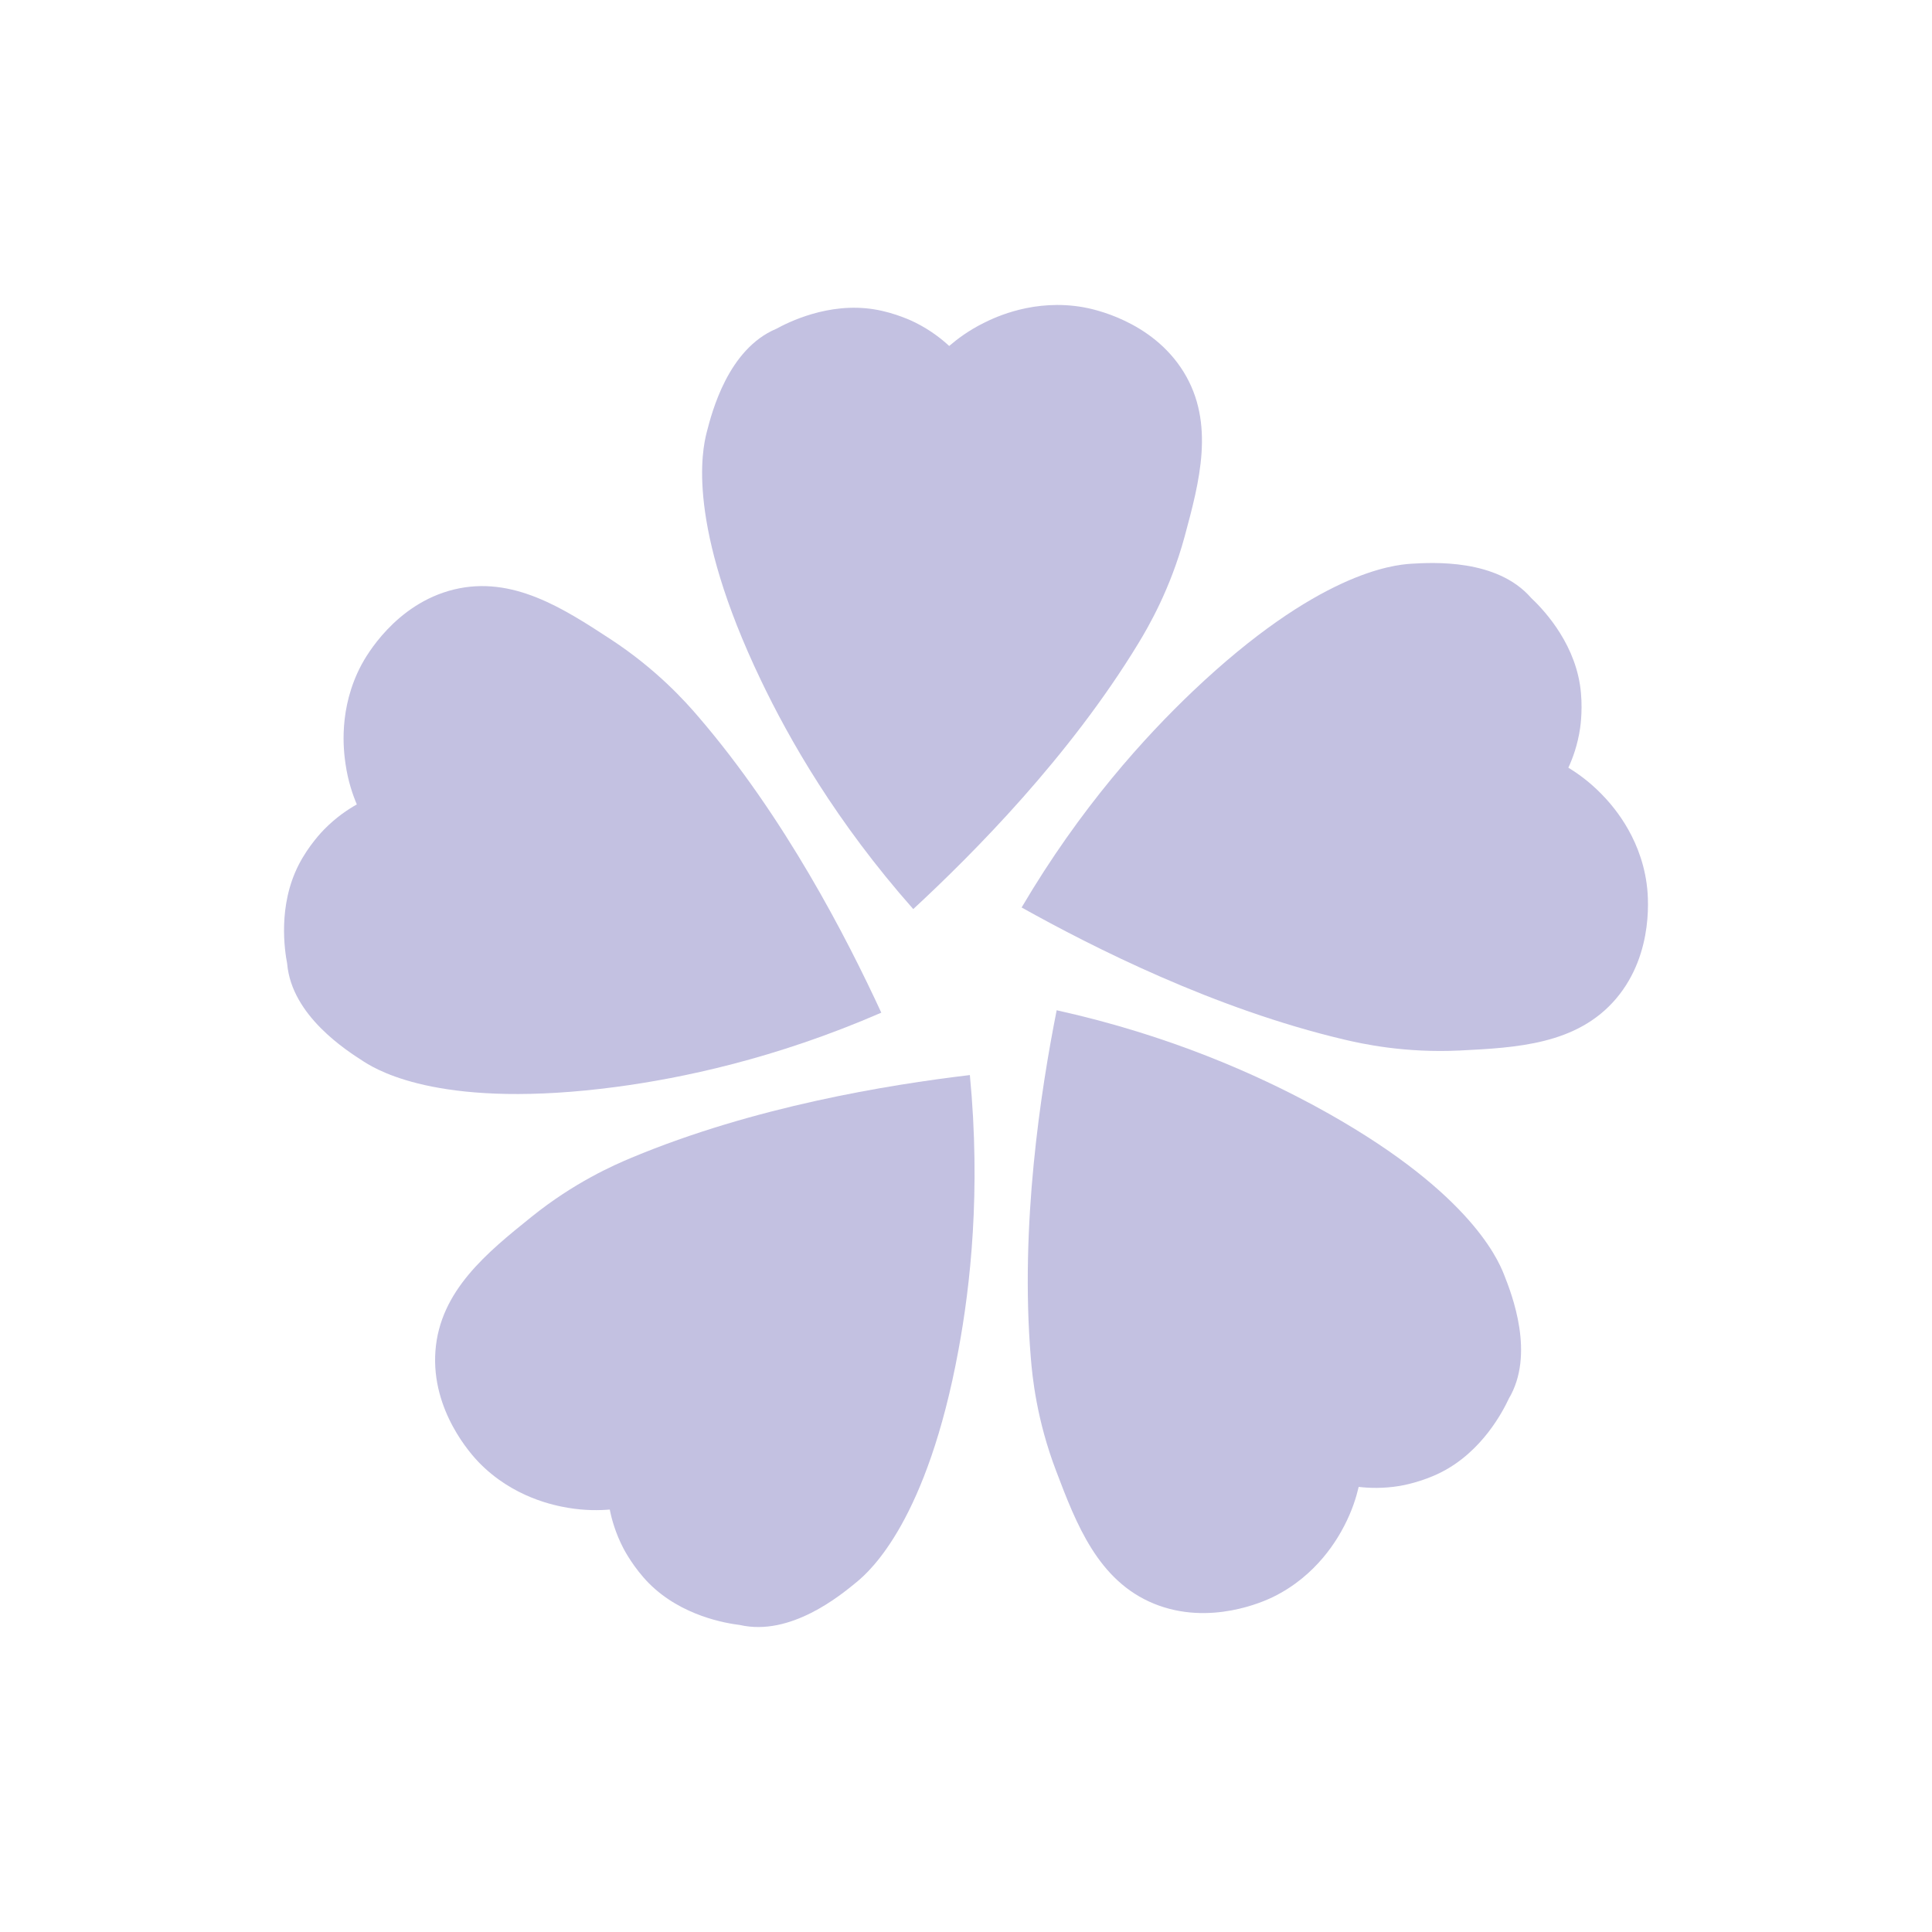 <?xml version="1.0" encoding="UTF-8"?>
<svg id="Layer_1" data-name="Layer 1" xmlns="http://www.w3.org/2000/svg" viewBox="0 0 407.49 407.49">
  <defs>
    <style>
      .cls-1 {
        fill: #c3c1e1;
        stroke-width: 0px;
      }
    </style>
  </defs>
  <g id="_Radial_Repeat_" data-name="&amp;lt;Radial Repeat&amp;gt;">
    <path class="cls-1" d="m204.55,226.75c-17.15,2.04-45.51,6.63-71.37,17.44-3.7,1.55-12.07,5.2-21.11,12.49-9.28,7.47-19.28,15.54-20.23,28.24-.95,12.73,7.78,22.07,9.05,23.41,7.29,7.58,16.18,9.22,18.9,9.69,3.59.61,6.66.55,8.82.37.41,2.1,1.23,5.02,2.88,8.19.25.48,2.21,4.16,5.38,7.36,6.92,6.96,16.41,8.45,19.13,8.79h.02c10.69,2.47,21.2-6.2,24.65-9.04,3.04-2.5,14.89-13.19,21.48-48.92,2.52-13.59,4.76-33.53,2.41-58.03Z"/>
  </g>
  <g id="_Radial_Repeat_-2" data-name="&amp;lt;Radial Repeat&amp;gt;">
    <path class="cls-1" d="m185.87,213.57c-7.24-15.68-20.36-41.25-38.64-62.48-2.61-3.04-8.67-9.86-18.39-16.23-9.97-6.52-20.74-13.54-33.12-10.52-12.39,3.04-18.59,14.22-19.47,15.85-4.95,9.27-3.77,18.24-3.37,20.97.52,3.6,1.53,6.5,2.38,8.51-1.87,1.04-4.39,2.72-6.9,5.28-.38.38-3.28,3.39-5.34,7.41-4.48,8.73-2.96,18.22-2.45,20.91v.02c.97,10.94,12.46,18.25,16.21,20.65,3.33,2.12,17.15,10.08,53.17,5.31,13.7-1.83,33.36-5.86,55.93-15.66Z"/>
  </g>
  <g id="_Radial_Repeat_-3" data-name="&amp;lt;Radial Repeat&amp;gt;">
    <path class="cls-1" d="m192.63,191.73c12.67-11.73,32.93-32.11,47.49-56.07,2.07-3.42,6.7-11.31,9.74-22.5,3.11-11.5,6.47-23.9-.23-34.74-6.72-10.85-19.27-13.28-21.09-13.61-10.34-1.84-18.51,2.04-20.98,3.27-3.27,1.61-5.71,3.47-7.36,4.89-1.58-1.46-3.94-3.34-7.15-4.94-.48-.25-4.23-2.07-8.7-2.79-9.68-1.56-18.24,2.81-20.65,4.13h-.02c-10.11,4.3-13.51,17.49-14.62,21.8-.98,3.82-4.3,19.42,11.38,52.2,5.97,12.49,15.88,29.94,32.18,48.37Z"/>
  </g>
  <g id="_Radial_Repeat_-4" data-name="&amp;lt;Radial Repeat&amp;gt;">
    <path class="cls-1" d="m215.49,191.41c15.08,8.42,40.71,21.4,67.98,27.84,3.9.92,12.82,2.88,24.42,2.32,11.9-.6,24.74-1.23,32.98-10.95,8.25-9.74,6.69-22.44,6.43-24.27-1.44-10.42-7.67-16.98-9.59-18.94-2.55-2.61-5.06-4.36-6.92-5.49.91-1.95,1.96-4.79,2.48-8.33.08-.54.66-4.66-.03-9.13-1.5-9.69-8.31-16.47-10.31-18.36l-.02-.02c-7.21-8.28-20.8-7.44-25.25-7.18-3.93.25-19.8,1.92-46.13,26.95-10.03,9.56-23.58,24.37-36.06,45.56Z"/>
  </g>
  <g id="_Radial_Repeat_-5" data-name="&amp;lt;Radial Repeat&amp;gt;">
    <path class="cls-1" d="m222.87,213.07c-3.36,16.93-7.76,45.33-5.46,73.26.32,3.99,1.21,13.08,5.35,23.93,4.23,11.14,8.82,23.15,20.62,27.98,11.81,4.83,23.41-.58,25.06-1.38,9.45-4.59,13.77-12.53,15.05-14.97,1.69-3.22,2.58-6.15,3.08-8.28,2.13.25,5.15.38,8.68-.21.54-.09,4.63-.81,8.67-2.85,8.76-4.42,13.1-12.99,14.28-15.48v-.02c5.64-9.4.66-22.09-.98-26.23-1.44-3.67-7.95-18.24-39.88-35.54-12.18-6.58-30.46-14.88-54.47-20.2Z"/>
  </g>
</svg>